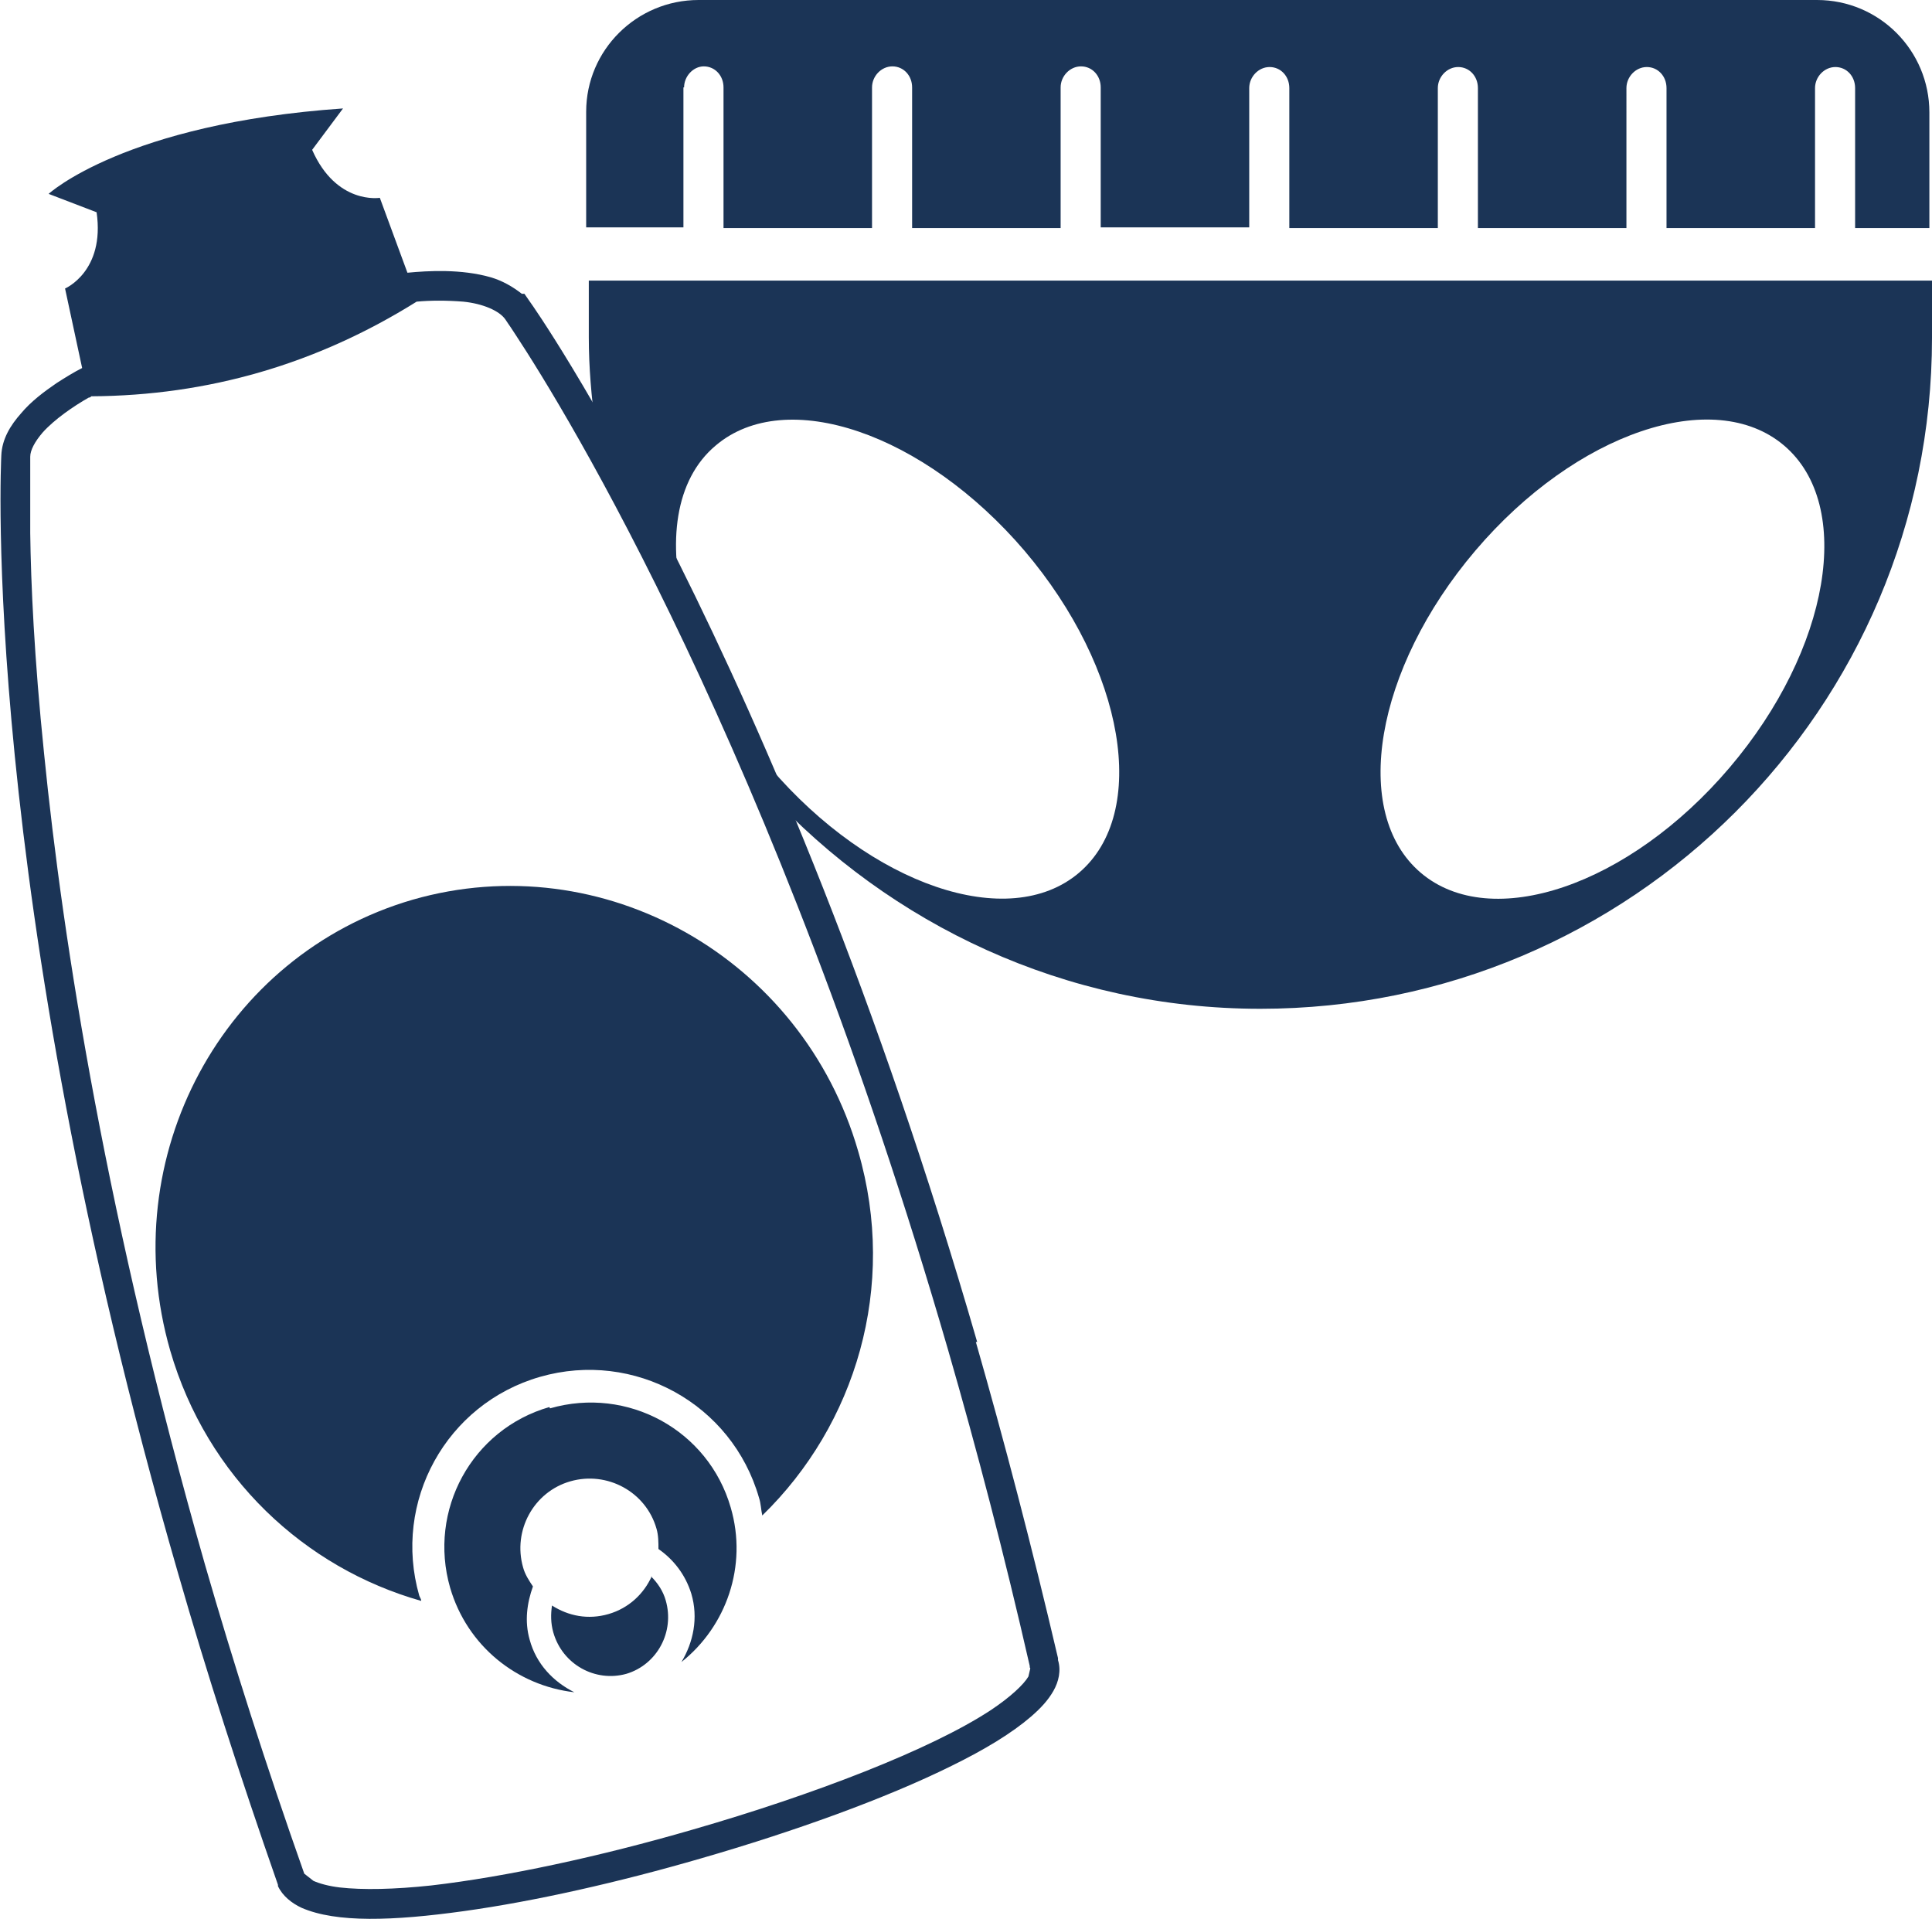 <svg viewBox="0 0 29.4 29.2" xmlns="http://www.w3.org/2000/svg" id="Capa_1">
  <defs>
    <style>
      .cls-1 {
        fill: #1b3456;
      }
    </style>
  </defs>
  <path d="M10.41,1.33c0-.17.14-.32.3-.32.17,0,.3.14.3.32v2.14s2.26,0,2.26,0V1.33c0-.17.14-.32.31-.32.17,0,.3.14.3.32v2.14s2.26,0,2.26,0V1.33c0-.17.14-.32.31-.32.17,0,.3.14.3.32v2.13s2.26,0,2.26,0V1.34c0-.17.14-.32.31-.32.17,0,.3.14.3.32v2.13s2.26,0,2.26,0V1.34c0-.17.14-.32.31-.32.17,0,.3.14.3.32v2.13s2.26,0,2.26,0V1.34c0-.17.14-.32.31-.32.17,0,.3.14.3.32v2.13s2.26,0,2.26,0V1.34c0-.17.14-.32.31-.32.17,0,.3.14.3.32v2.13s1.13,0,1.13,0v-1.76c0-.94-.76-1.71-1.71-1.71H10.63c-.94,0-1.71.76-1.71,1.7v1.76s1.48,0,1.48,0V1.33Z" class="cls-1"></path>
  <path d="M8.96,4.27v.86c0,.46.04.91.1,1.36.41.82.89,1.79,1.37,2.82-.28-1.05-.16-2.01.46-2.53,1.07-.91,3.17-.19,4.7,1.6,1.53,1.8,1.9,3.99.83,4.9s-3.17.19-4.7-1.6c-.18-.22-.35-.44-.5-.67.16.35.31.7.46,1.04,1.87,2.02,4.53,3.3,7.5,3.3,5.64,0,10.22-4.57,10.22-10.21v-.87s-20.44,0-20.44,0ZM26.32,11.68c-1.53,1.8-3.63,2.51-4.7,1.6s-.7-3.1.83-4.9c1.53-1.8,3.63-2.51,4.7-1.6s.7,3.1-.83,4.9Z" class="cls-1"></path>
  <g>
    <path d="M14.87,20.42c-3.04-10.51-6.79-15.81-6.8-15.82l-.09-.13h-.04c-.14-.11-.3-.2-.47-.25-.45-.13-.96-.1-1.27-.07l-.42-1.14s-.66.11-1.03-.73l.47-.63C1.9,1.88.74,2.95.74,2.95l.73.28c.13.9-.48,1.16-.48,1.16l.26,1.21c-.12.06-.25.14-.39.23-.19.13-.39.28-.54.46-.16.18-.29.39-.3.64,0,.02-.35,6.5,2.69,17.01.43,1.5.94,3.08,1.52,4.74h0s0,.02,0,.02c.07.15.21.26.36.33.53.23,1.39.2,2.47.05,1.08-.15,2.36-.44,3.6-.8,1.42-.41,2.81-.91,3.82-1.41.51-.25.92-.5,1.21-.75.15-.13.26-.25.34-.39.08-.14.12-.31.07-.47v-.03c-.4-1.71-.82-3.31-1.25-4.81ZM15.68,25.38h0s-.03.13-.03.13c-.07.12-.27.31-.57.51-.91.6-2.7,1.29-4.54,1.82-1.41.41-2.85.72-3.98.85-.56.06-1.04.07-1.39.03-.17-.02-.31-.06-.4-.1l-.14-.11c-.58-1.64-1.08-3.21-1.51-4.7C1.63,18.59.96,14.37.67,11.46c-.15-1.46-.2-2.58-.21-3.35,0-.38,0-.67,0-.87,0-.19,0-.29,0-.29,0-.1.07-.23.19-.37.18-.2.47-.4.7-.53.02,0,.03-.01.04-.02,1.78-.01,3.43-.49,4.95-1.44.21-.02.46-.02.71,0,.3.03.55.14.64.27l.04.06s.07.1.12.18c.75,1.14,3.93,6.3,6.58,15.45.43,1.49.85,3.09,1.24,4.8v.02s.01.02.01.02Z" class="cls-1"></path>
    <path d="M6.28,13.69c-2.89.84-4.54,3.91-3.69,6.86.56,1.93,2.05,3.31,3.82,3.81,0-.03-.02-.05-.03-.08-.41-1.43.41-2.92,1.84-3.33s2.92.41,3.33,1.84c.03.09.03.18.05.27,1.42-1.38,2.06-3.48,1.46-5.54-.85-2.95-3.89-4.66-6.78-3.83Z" class="cls-1"></path>
    <path d="M8.36,21.41c-1.18.34-1.85,1.57-1.51,2.75.26.89,1.02,1.49,1.89,1.59-.32-.16-.58-.43-.68-.8-.08-.28-.04-.56.05-.81-.06-.09-.12-.18-.15-.29-.16-.56.16-1.15.72-1.31s1.15.16,1.31.72c.03.1.03.21.03.31.23.16.41.39.5.68.11.37.03.74-.15,1.04.68-.54,1.01-1.46.75-2.35-.34-1.18-1.57-1.85-2.75-1.51Z" class="cls-1"></path>
    <path d="M9.92,23.98c-.12.27-.35.49-.66.58s-.61.03-.86-.13c-.02.13-.02.27.02.41.14.49.64.76,1.11.63.47-.14.74-.64.6-1.12-.04-.14-.12-.26-.22-.36Z" class="cls-1"></path>
  </g>
</svg>